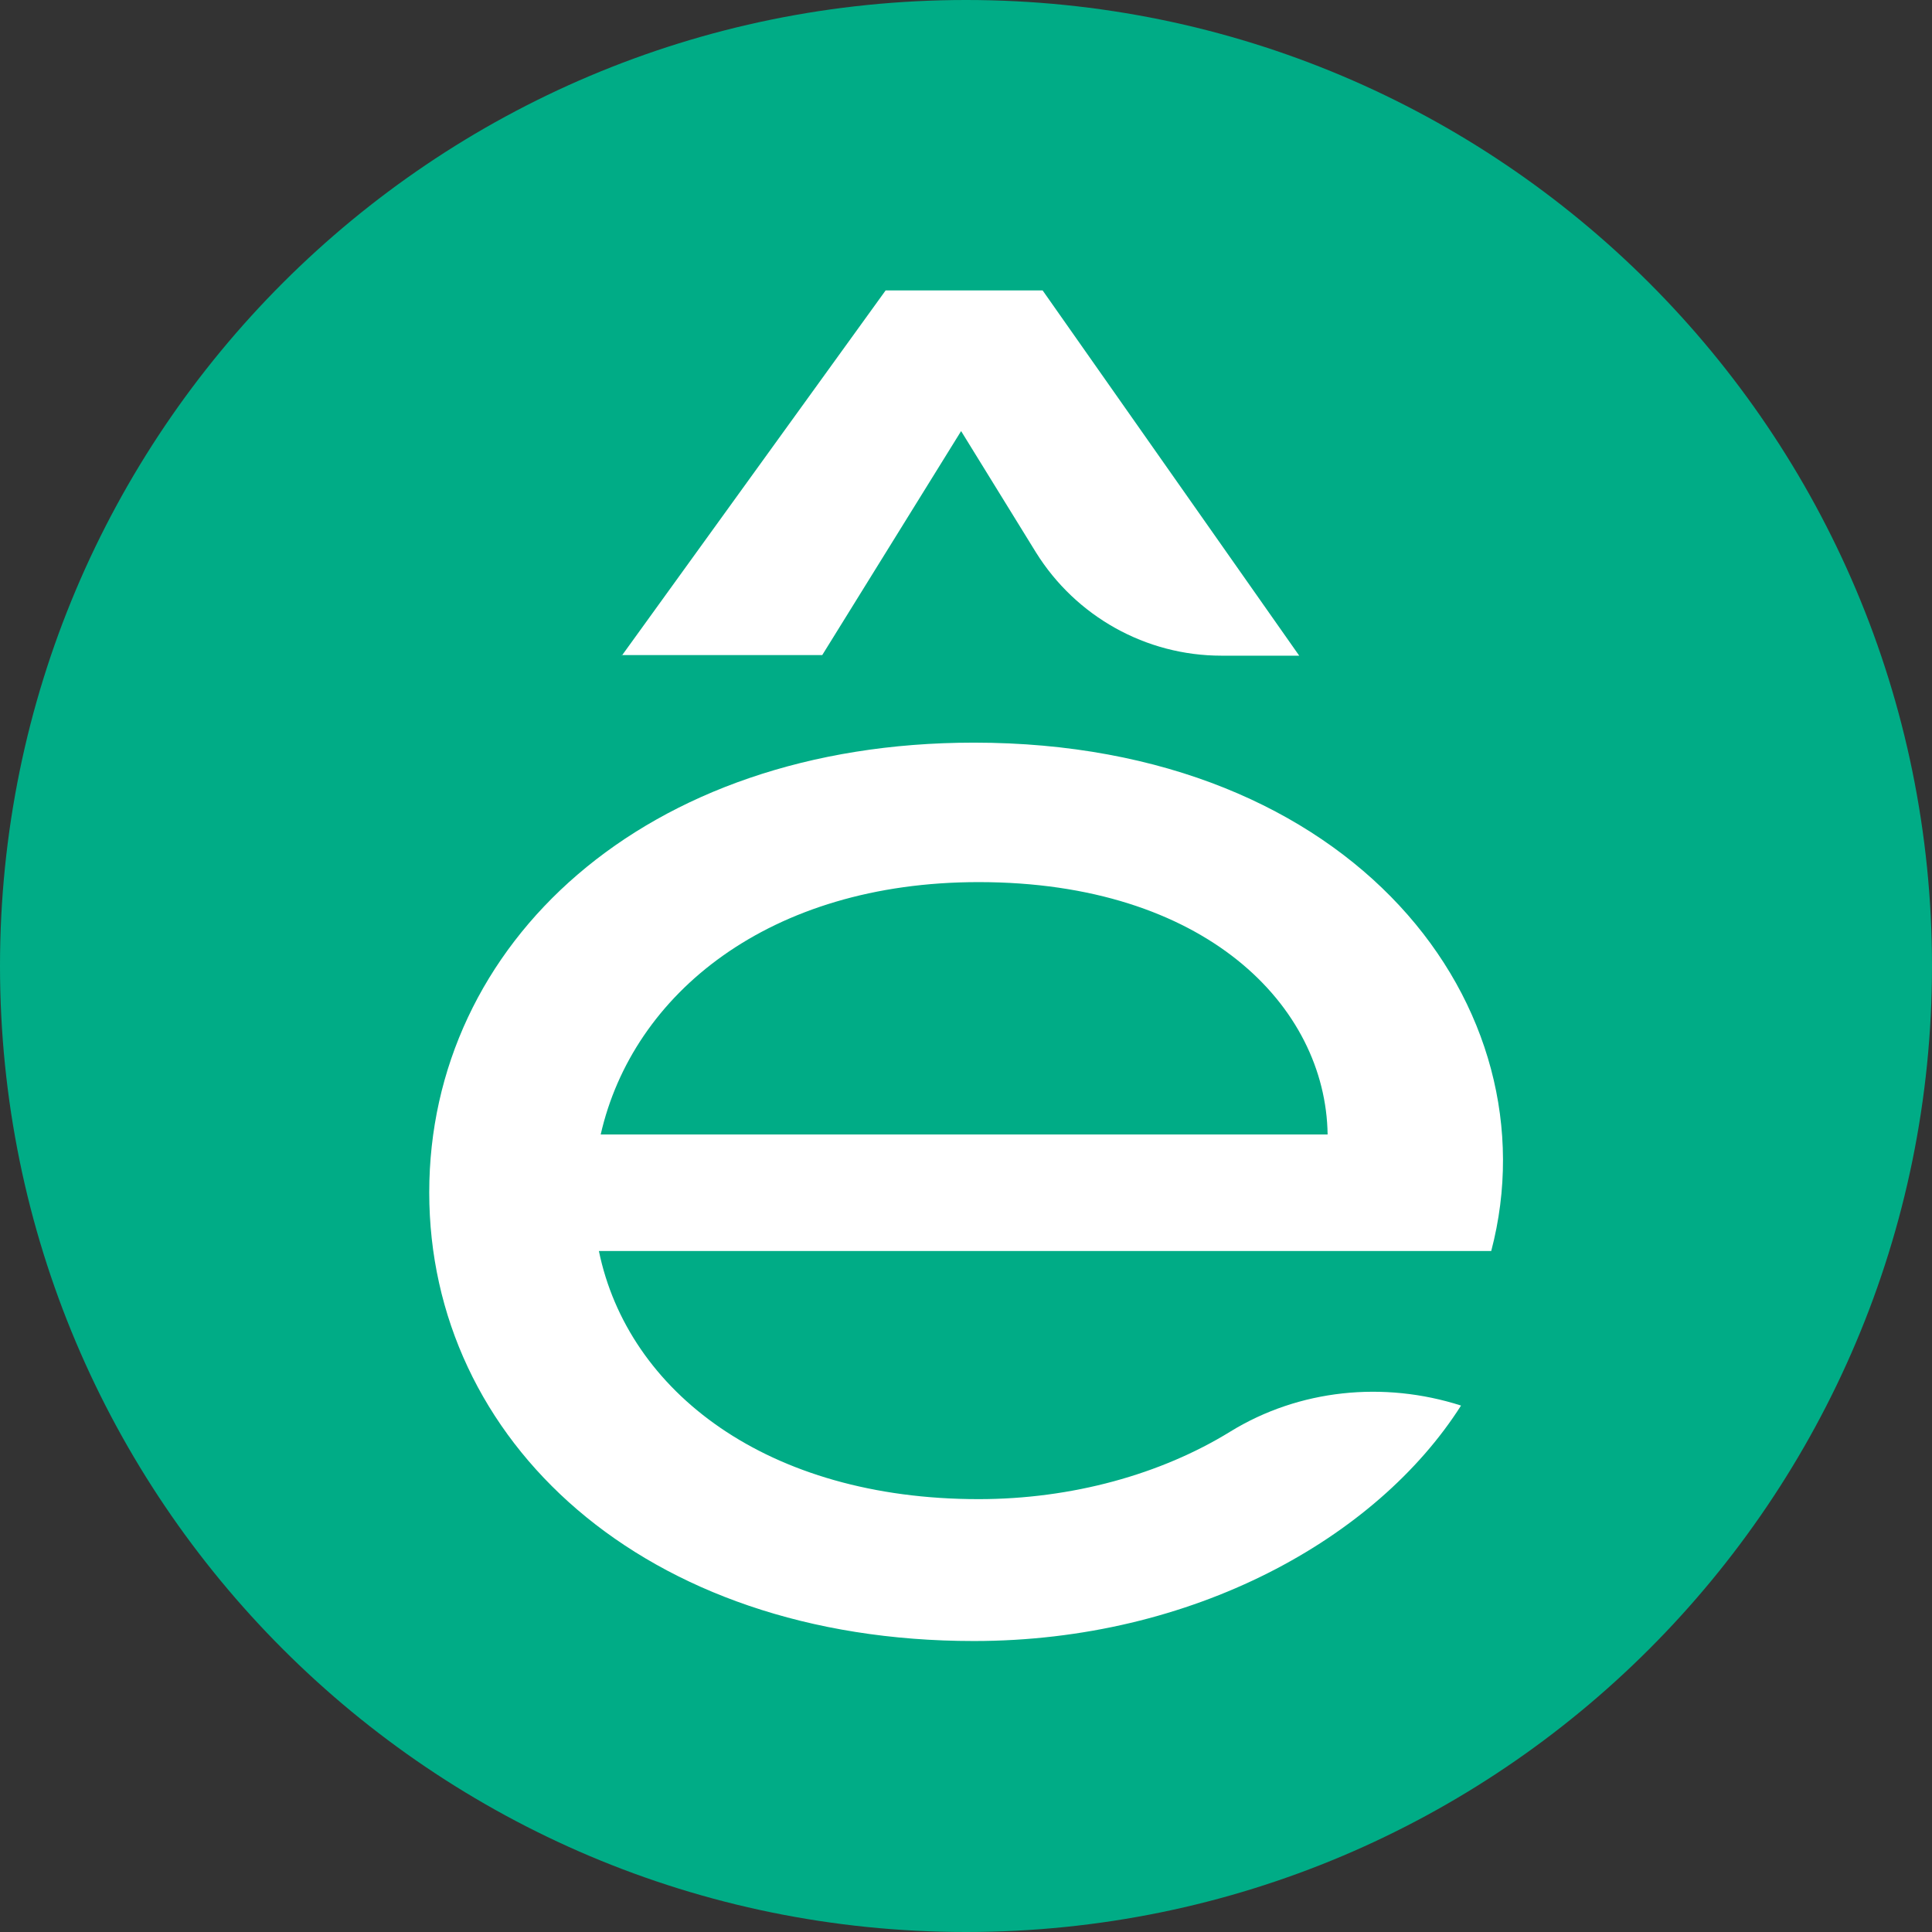 <?xml version="1.0" encoding="UTF-8"?> <svg xmlns="http://www.w3.org/2000/svg" width="64" height="64" viewBox="0 0 64 64" fill="none"><rect x="0" y="0" width="64" height="64" fill="#333333" stroke="none"/> <g clip-path="url(#clip0_90_3238)"> <path d="M32 64C14.32 64 0 49.68 0 32C0 14.32 14.32 0 32 0C49.68 0 64 14.32 64 32C64 49.68 49.68 64 32 64Z" fill="#00AC86"></path> <path d="M32.259 54.361C21.299 54.361 14.219 47.721 14.219 39.501C14.219 31.281 21.319 24.601 32.259 24.601C44.879 24.601 51.519 33.381 49.399 41.441H19.839C20.799 46.101 25.419 49.661 32.419 49.661C35.499 49.661 38.459 48.841 40.759 47.421C43.039 46.021 45.839 45.741 48.399 46.561C45.599 50.961 39.519 54.361 32.259 54.361ZM43.979 37.581C43.919 33.321 39.919 29.221 32.419 29.221C25.479 29.221 20.959 32.921 19.899 37.581H43.979Z" fill="white"></path> <path d="M20.598 21.72L29.338 9.62H34.538L43.038 21.72H40.458C37.958 21.72 35.638 20.42 34.318 18.3L31.838 14.28L27.238 21.7H20.598V21.72Z" fill="white"></path> </g> <defs> <clipPath id="clip0_90_3238"> <rect width="64" height="64" fill="white"></rect> </clipPath> </defs> </svg> 